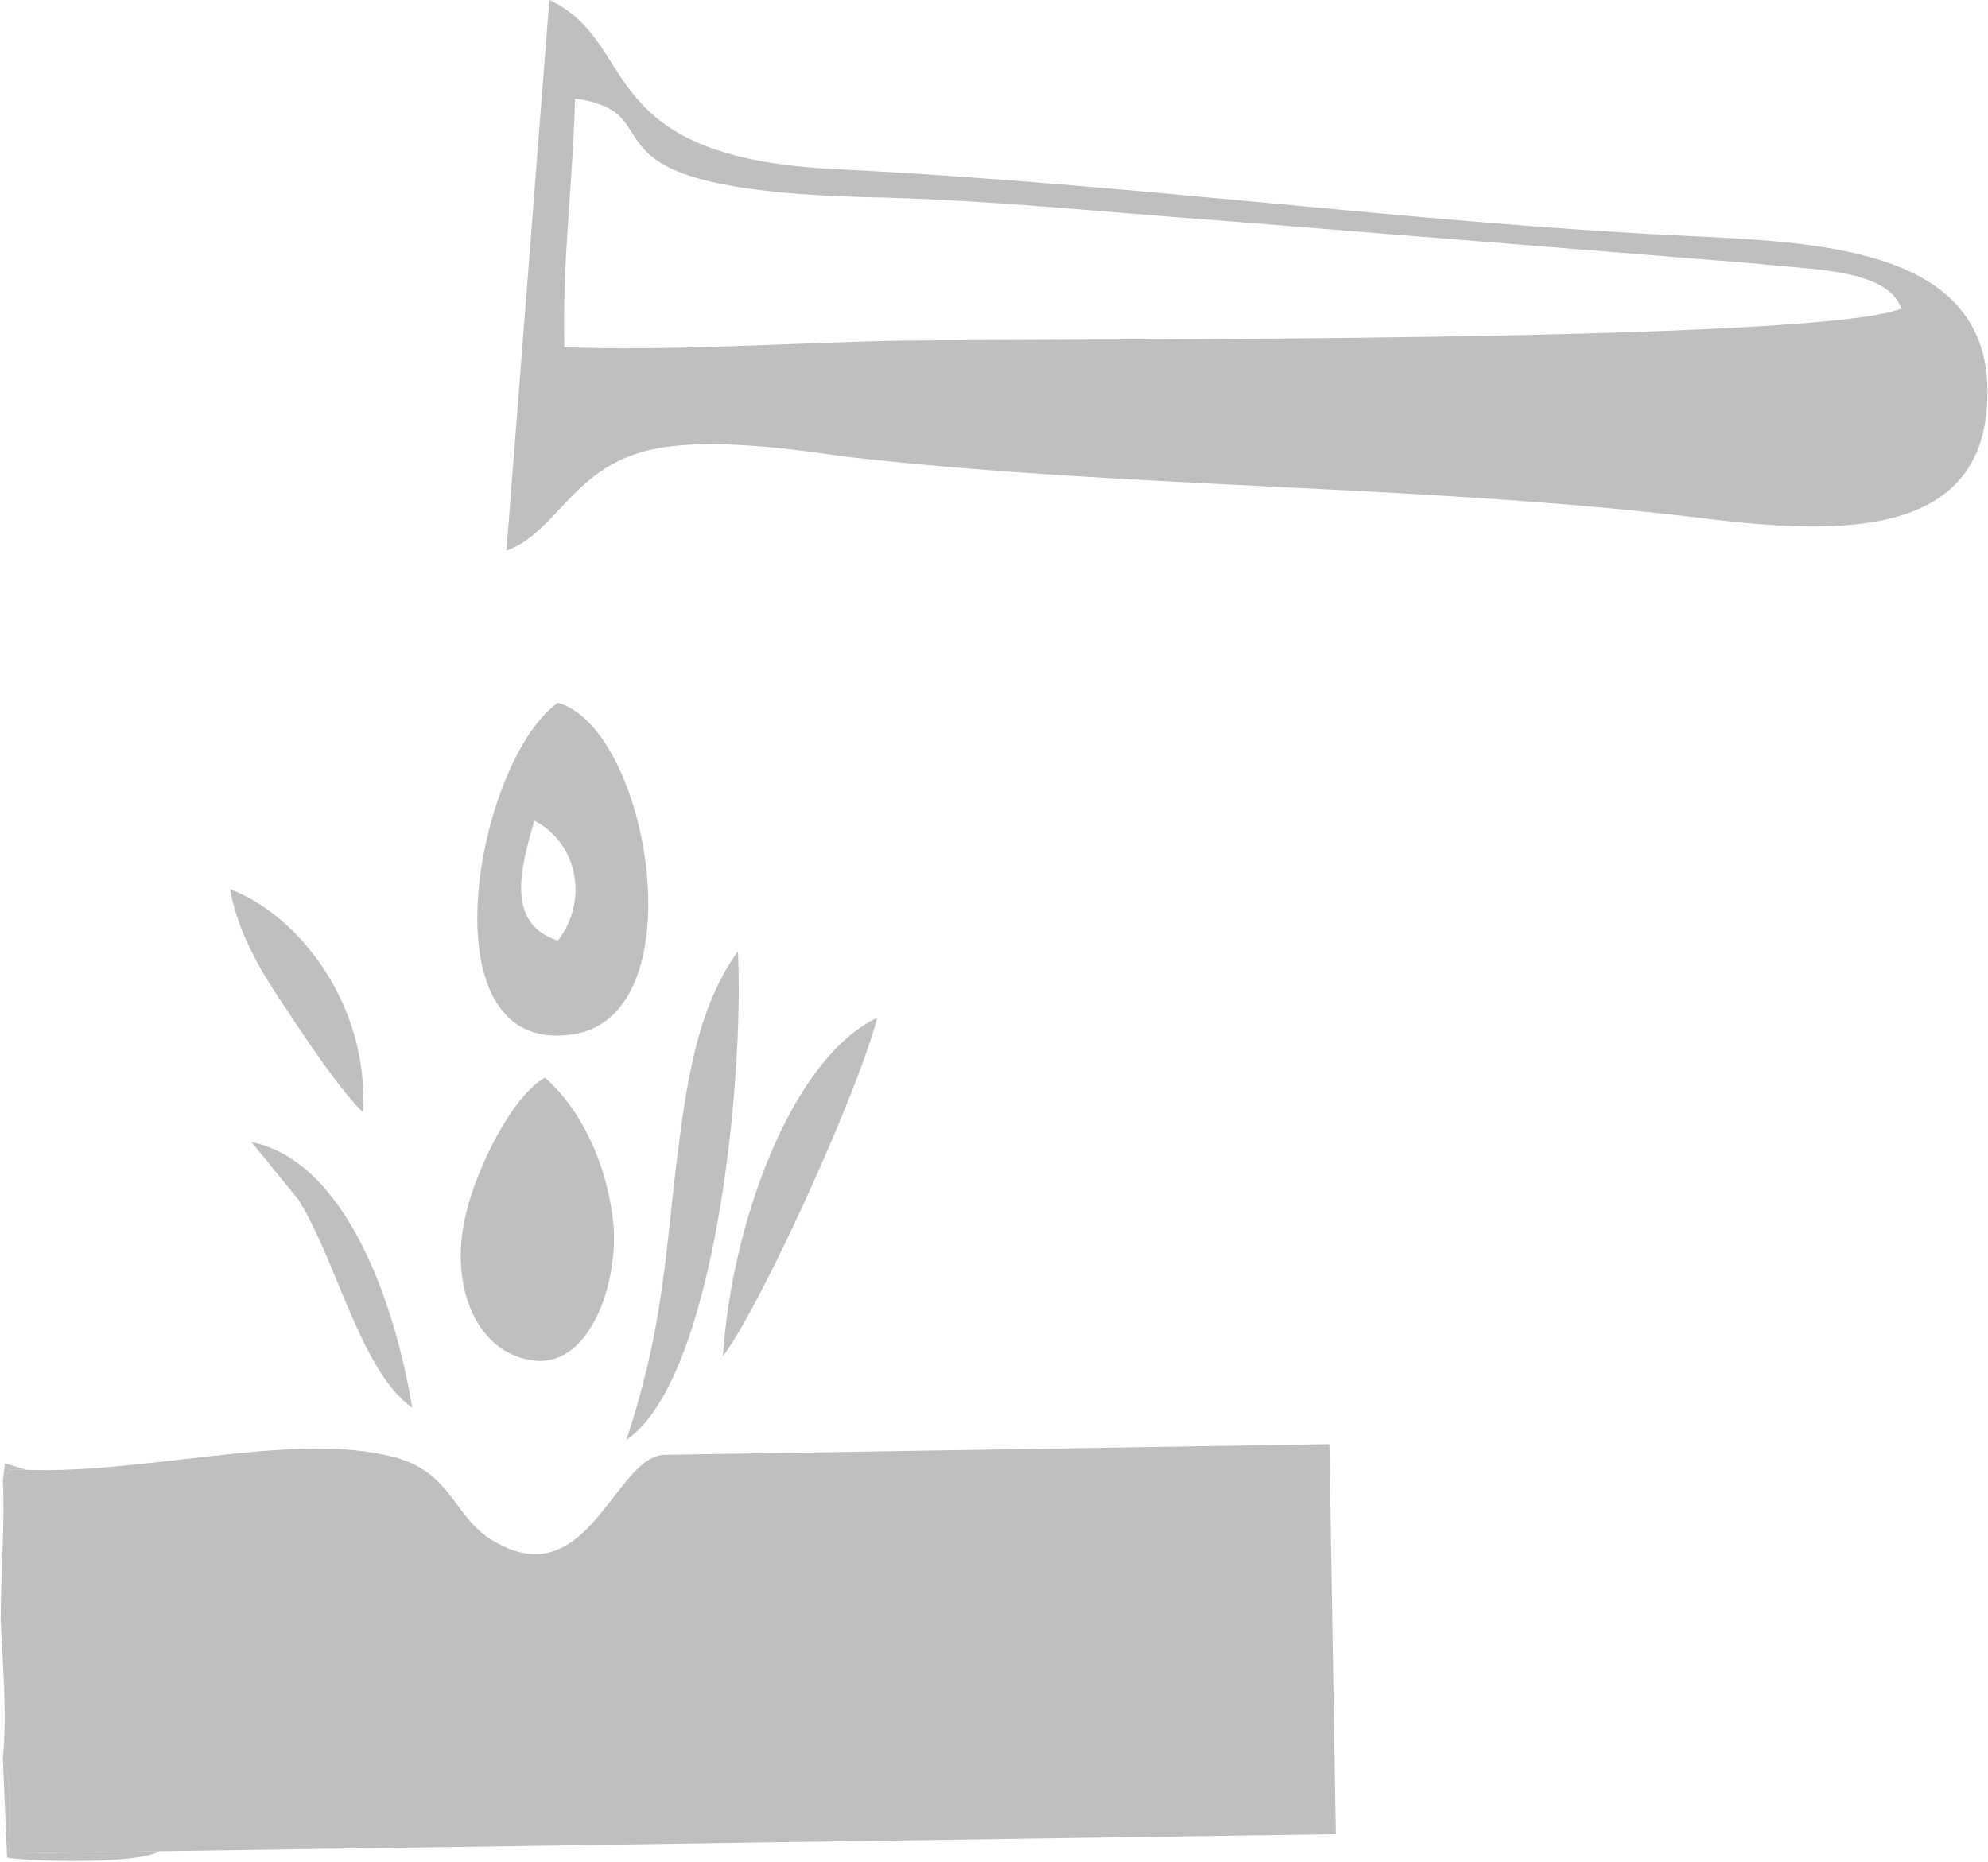 <?xml version="1.0" encoding="UTF-8"?>
<!DOCTYPE svg PUBLIC "-//W3C//DTD SVG 1.1//EN" "http://www.w3.org/Graphics/SVG/1.1/DTD/svg11.dtd">
<!-- Creator: CorelDRAW X7 -->
<svg xmlns="http://www.w3.org/2000/svg" xml:space="preserve" width="35.662mm" height="33.407mm" version="1.1" style="shape-rendering:geometricPrecision; text-rendering:geometricPrecision; image-rendering:optimizeQuality; fill-rule:evenodd; clip-rule:evenodd"
viewBox="0 0 927 869"
 xmlns:xlink="http://www.w3.org/1999/xlink">
 <defs>
  <style type="text/css">
   <![CDATA[
    .fil0 {fill:#BDBFC1}
   ]]>
  </style>
 </defs>
 <g id="Capa_x0020_1">
  <path class="fil0" d="M12 686l-8 0 -3 5c1,20 -1,44 -1,65 1,22 3,44 1,65 5,10 3,31 3,44l70 -1 549 -8 -3 -182 -311 5c-23,2 -36,68 -81,39 -18,-12 -18,-33 -49,-39 -45,-10 -113,9 -167,7z"/>
  <path class="fil0" d="M263 162c-1,-41 4,-76 5,-116 50,7 -8,42 135,46 56,1 111,7 167,11l249 20c25,3 61,2 68,21 -40,16 -385,14 -469,15 -49,1 -108,5 -155,3zm-27 95c22,-8 30,-35 60,-45 25,-9 70,-3 97,1 131,15 265,13 394,28 64,8 143,15 140,-62 -3,-64 -81,-66 -142,-69 -126,-6 -255,-24 -394,-31 -116,-5 -92,-59 -135,-79l-20 257z"/>
  <path class="fil0" d="M260 439c-25,-8 -17,-35 -11,-56 21,11 25,38 11,56zm0 -111c-38,27 -63,163 5,155 61,-6 38,-143 -5,-155z"/>
  <path class="fil0" d="M254 503c-15,8 -32,42 -37,64 -8,33 5,65 32,68 25,3 39,-34 37,-63 -3,-30 -16,-55 -32,-69z"/>
  <path class="fil0" d="M292 672c41,-28 55,-167 52,-228 -21,29 -25,69 -30,110 -5,48 -8,75 -22,118z"/>
  <path class="fil0" d="M337 633c18,-24 63,-123 72,-158 -40,19 -68,96 -72,158z"/>
  <path class="fil0" d="M169 519c3,-50 -30,-92 -62,-104 4,22 16,41 27,57 7,11 26,39 35,47z"/>
  <path class="fil0" d="M192 657c-8,-49 -31,-115 -75,-124l22 27c18,29 29,80 53,97z"/>
  <path class="fil0" d="M74 864l-70 1c0,-13 2,-34 -3,-44l2 46c14,2 61,3 71,-3z"/>
  <polygon class="fil0" points="1,691 4,686 12,686 2,683 "/>
 </g>
</svg>
